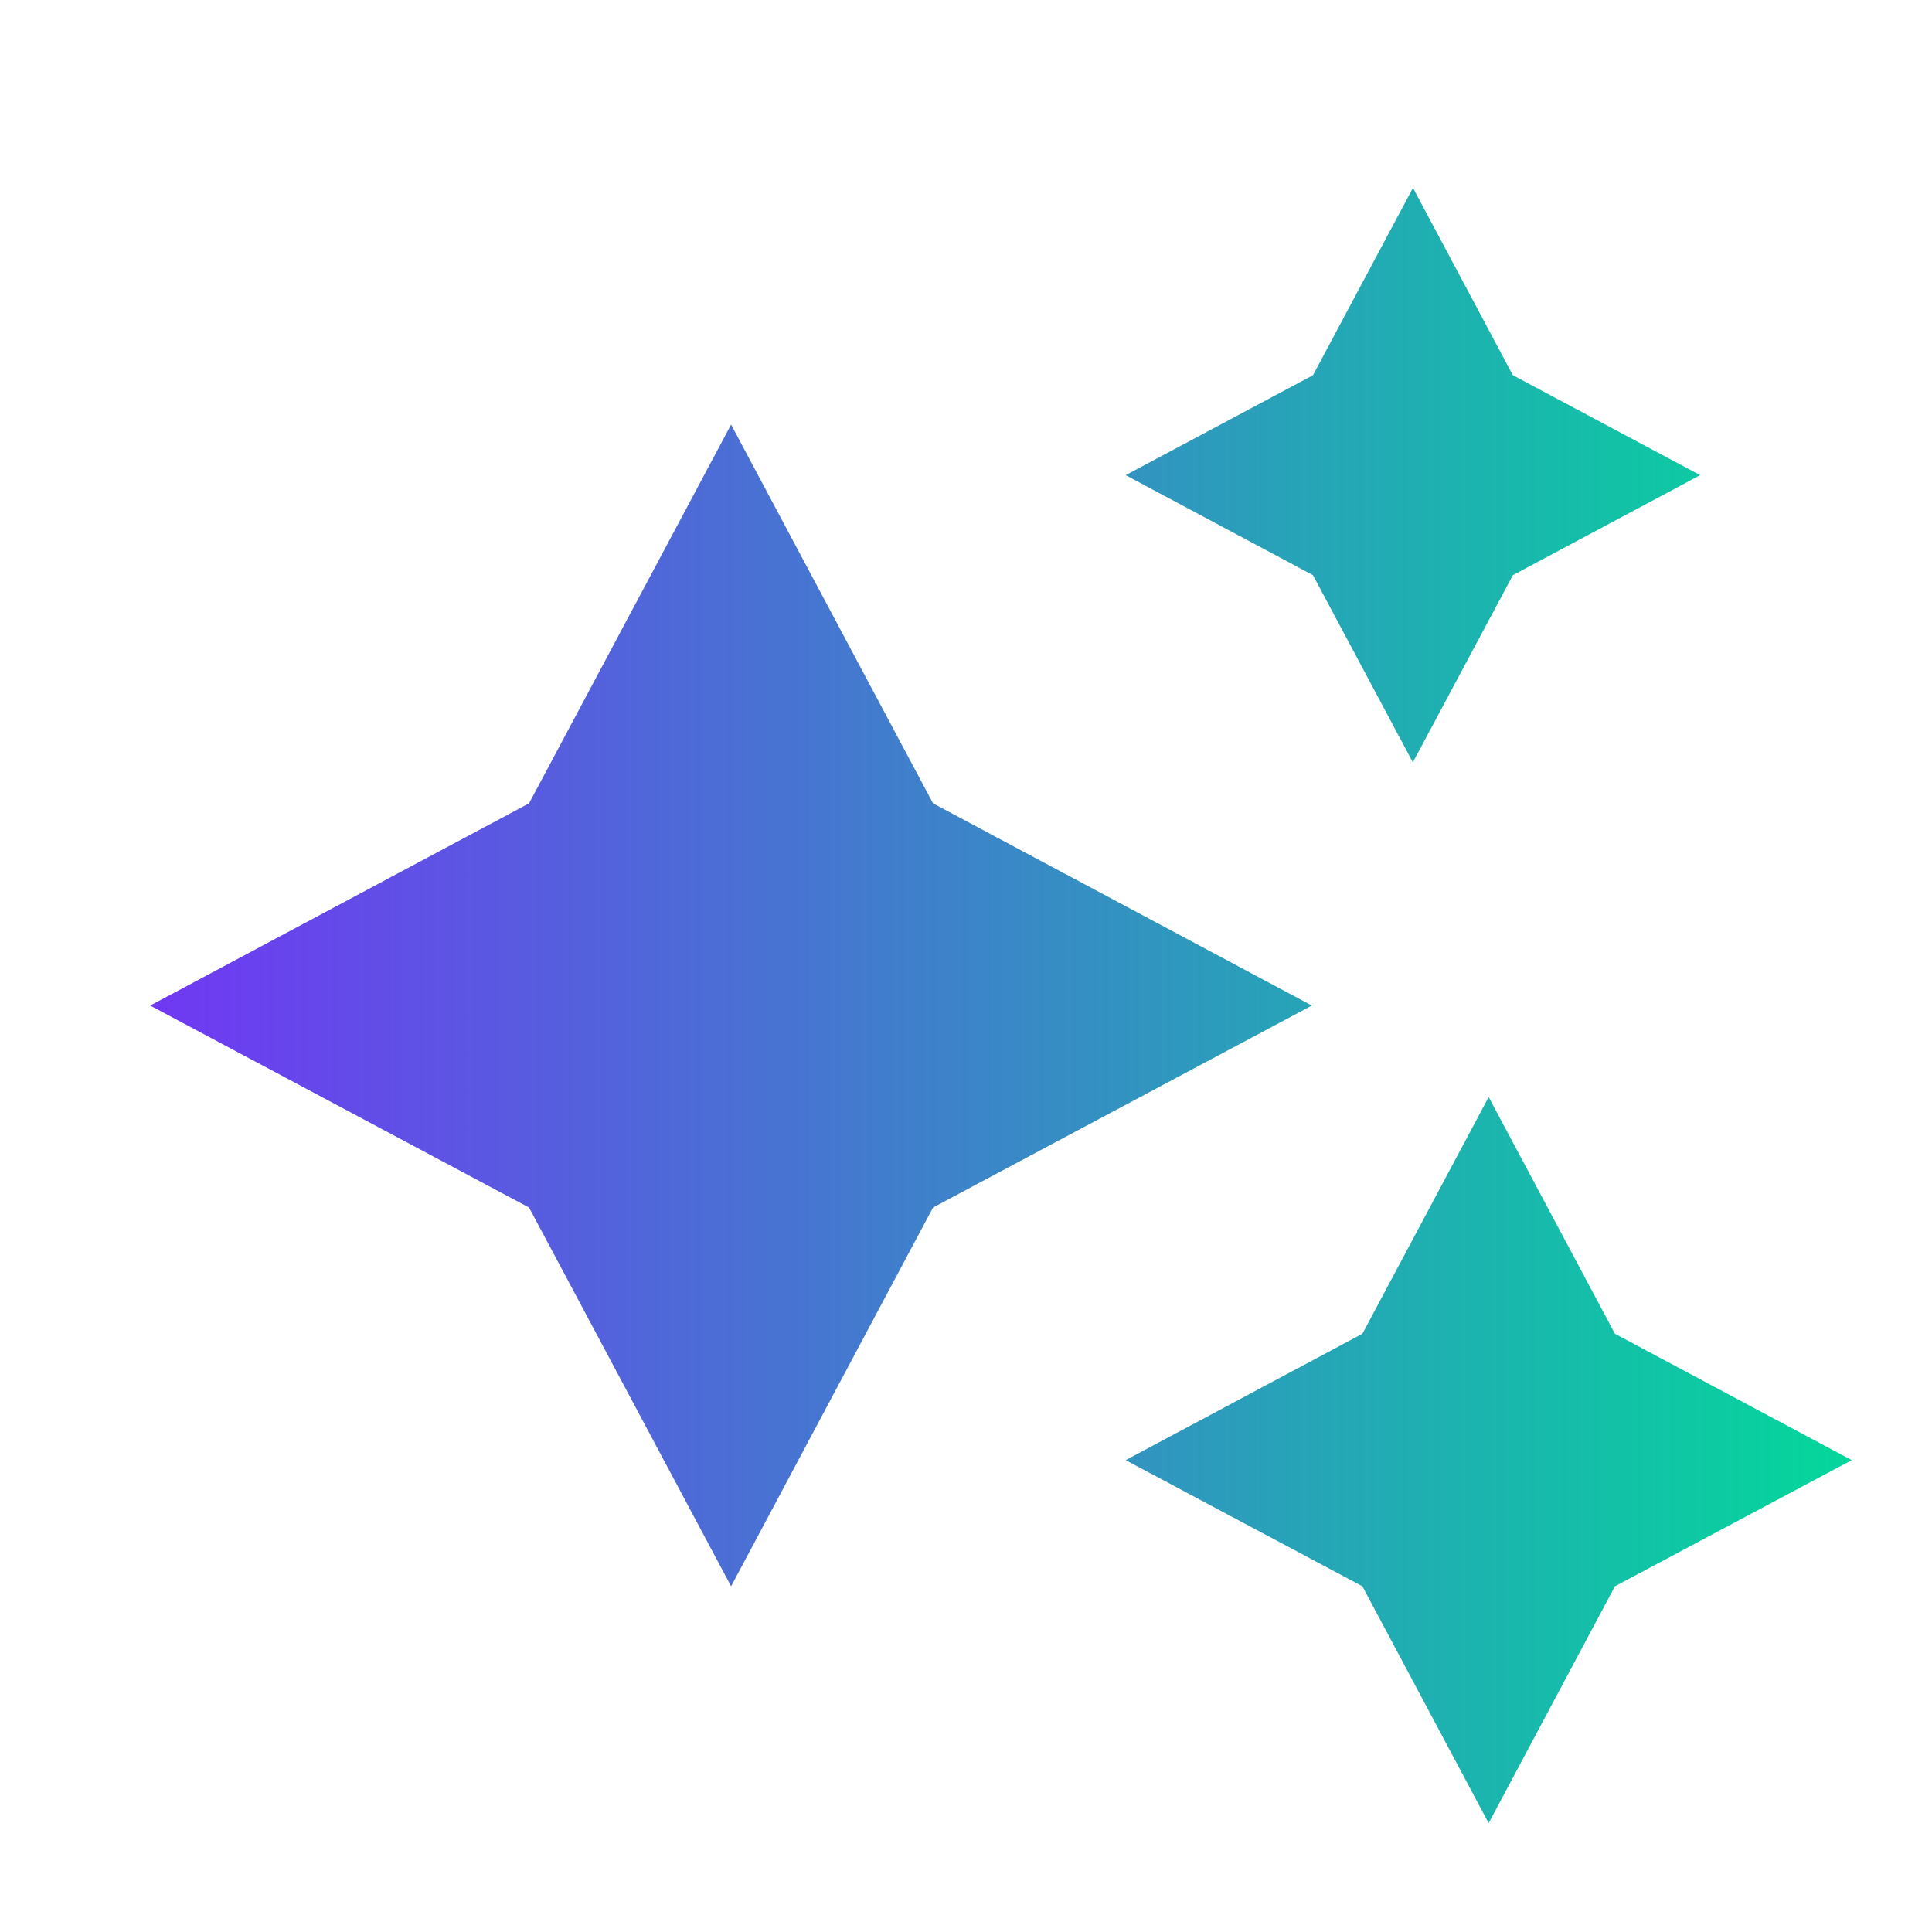 <svg width="17" height="17" viewBox="0 0 17 17" fill="none" xmlns="http://www.w3.org/2000/svg">
<g clip-path="url(#clip0_1089_8302)">
<path d="M14.21 11.736L16.294 12.848L14.21 13.958L13.099 16.042L11.988 13.958L9.905 12.848L11.988 11.736L13.099 9.653L14.21 11.736ZM8.21 7.069L11.543 8.848L8.21 10.625L6.433 13.958L4.655 10.625L1.322 8.848L4.655 7.069L6.433 3.736L8.21 7.069ZM13.312 3.302L14.96 4.181L13.312 5.061L12.432 6.708L11.553 5.061L9.905 4.181L11.553 3.302L12.433 1.653L13.312 3.302Z" fill="url(#paint0_linear_1089_8302)"/>
</g>
<defs>
<linearGradient id="paint0_linear_1089_8302" x1="1.322" y1="8.848" x2="16.294" y2="8.848" gradientUnits="userSpaceOnUse">
<stop stop-color="#7038F3"/>
<stop offset="1" stop-color="#04D79B"/>
</linearGradient>
<clipPath id="clip0_1089_8302">
<rect width="16" height="16" fill="white" transform="translate(0.655 0.986)"/>
</clipPath>
</defs>
</svg>
